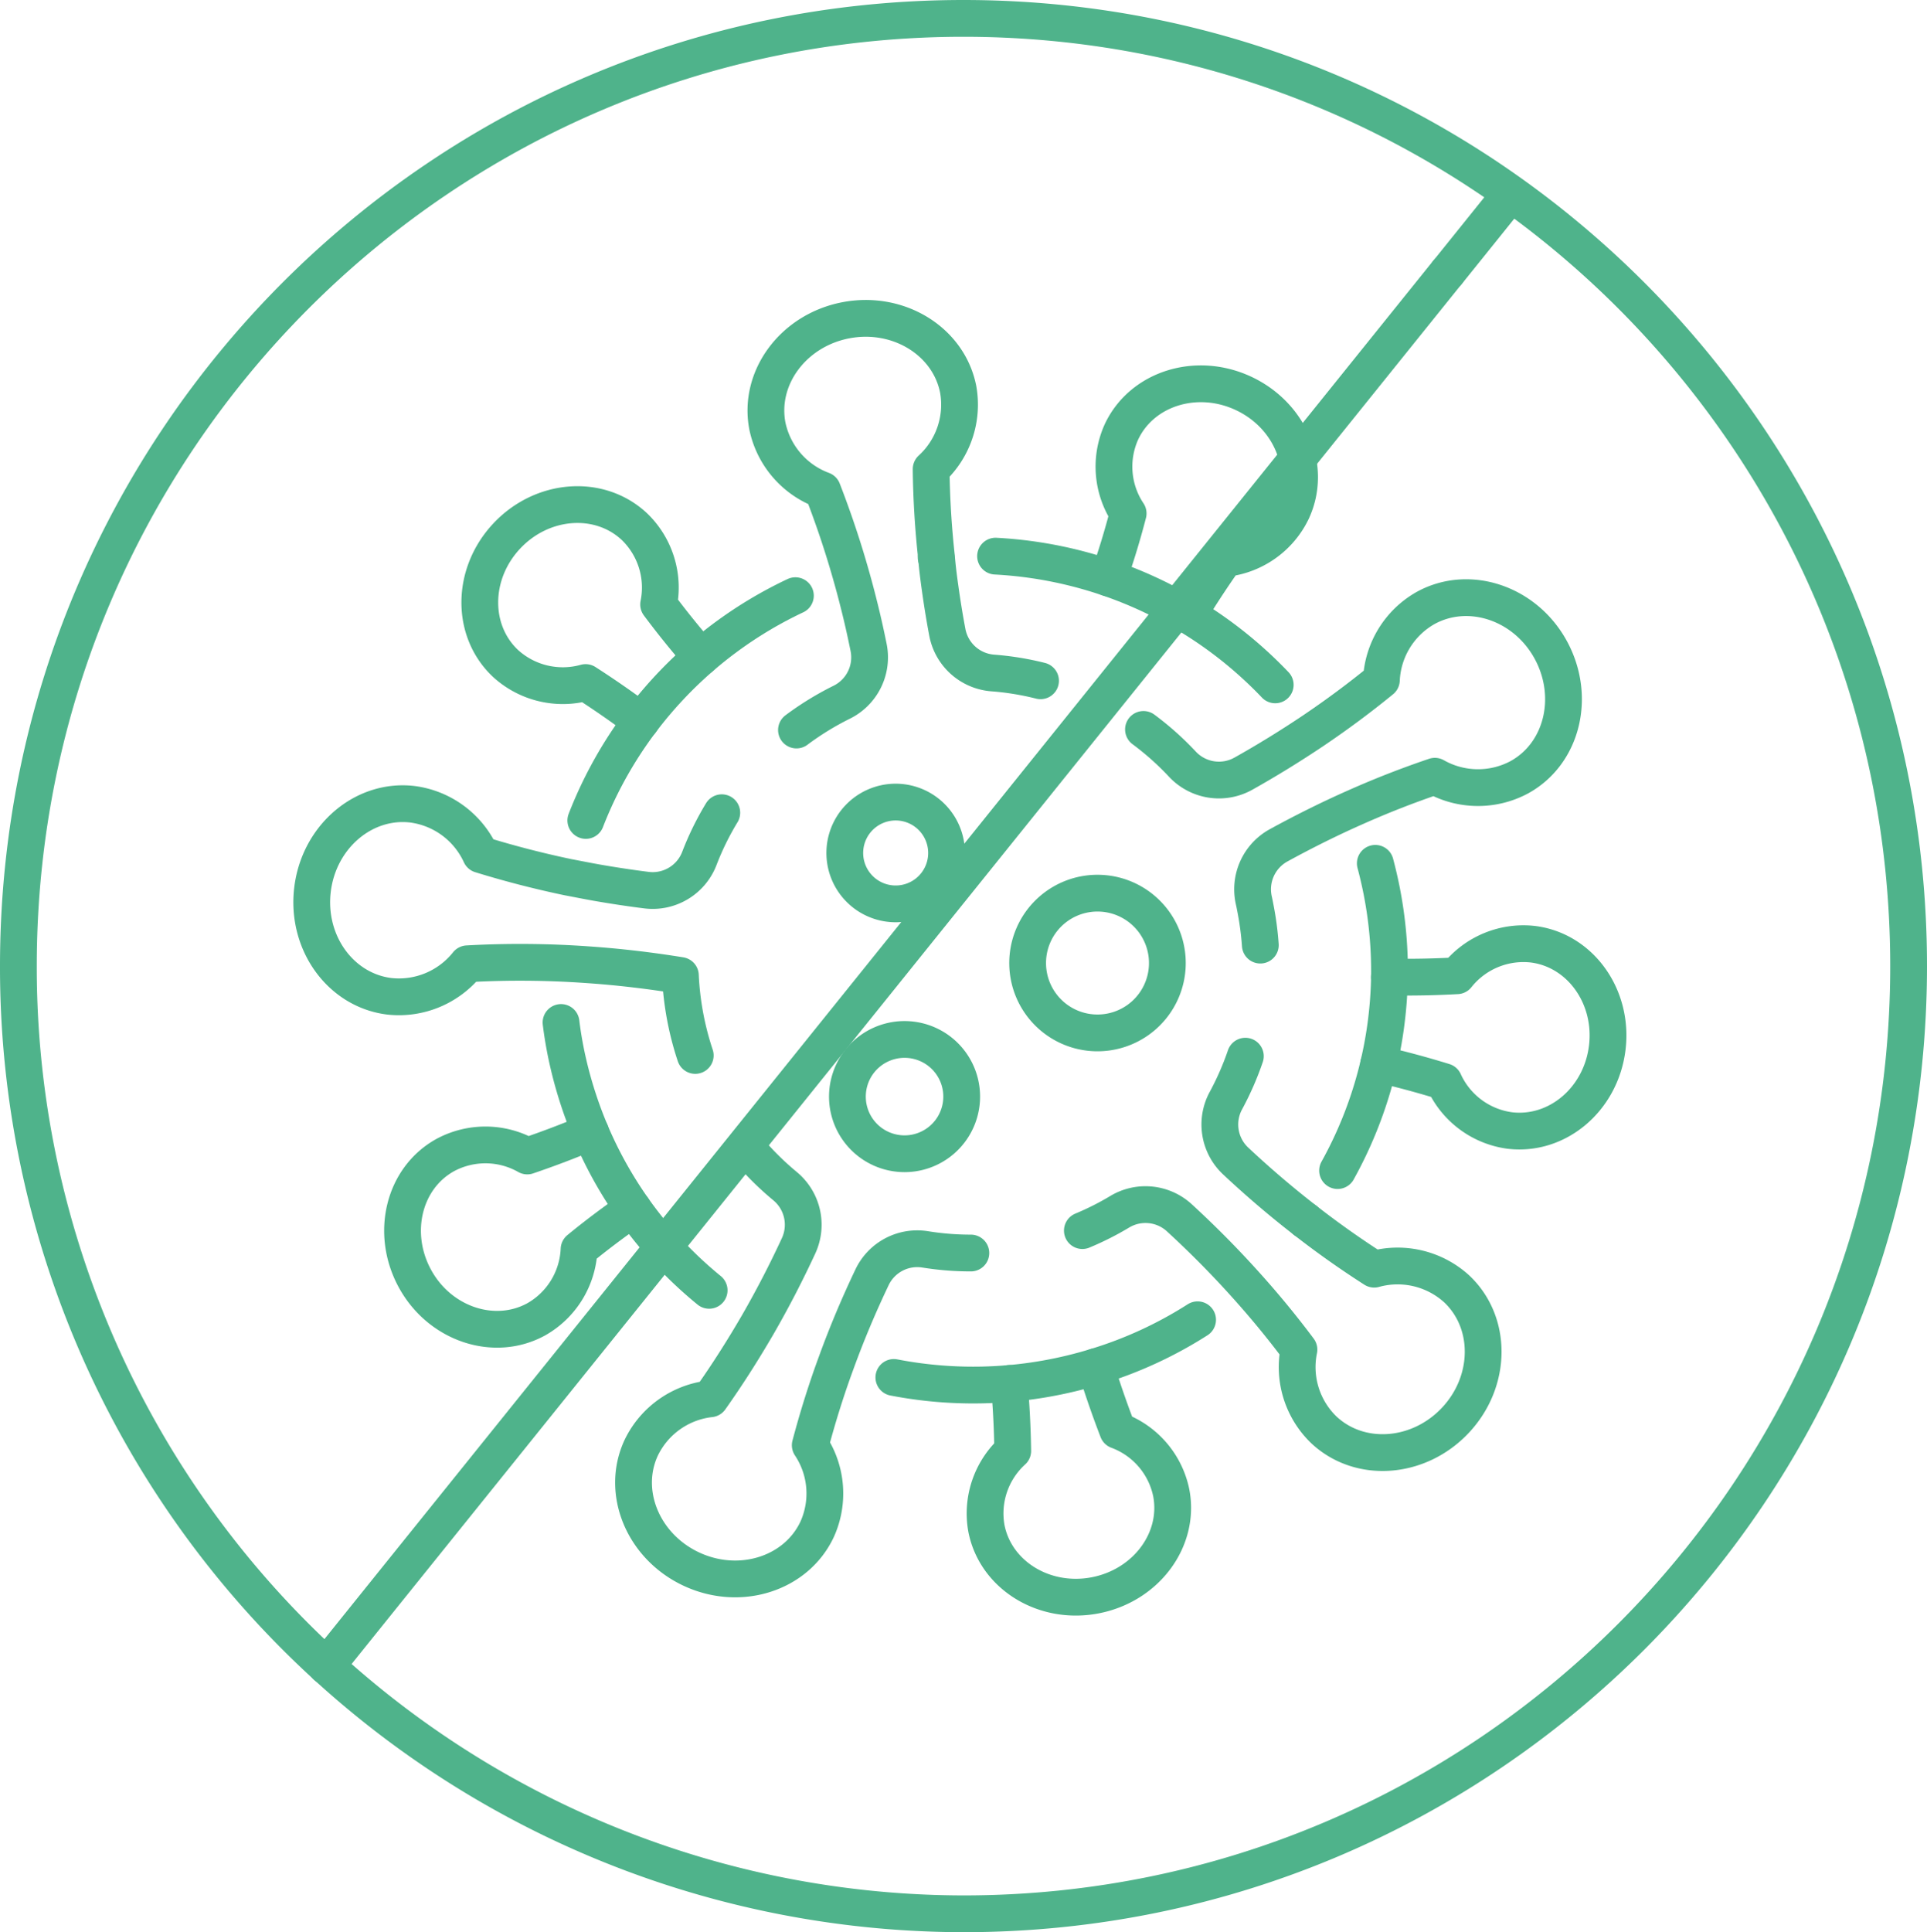 <svg xmlns="http://www.w3.org/2000/svg" viewBox="0 0 524.1 525.41"><defs><style>.cls-1,.cls-2{fill:none;stroke:#4fb38b;stroke-linecap:round;stroke-width:10px;}.cls-1{stroke-linejoin:round;}.cls-2{stroke-miterlimit:10;}</style></defs><g id="レイヤー_2" data-name="レイヤー 2"><g id="_Layer_" data-name="&lt;Layer&gt;"><path class="cls-1" d="M262.05,5C120.09,5,5,120.37,5,262.7A257.37,257.37,0,0,0,262.05,520.41C404,520.41,519.1,405,519.1,262.7S404,5,262.05,5Z"/><polyline class="cls-1" points="88.74 453.07 88.76 453.04 106.01 431.59 162.1 361.89 203.45 310.5 279.67 215.77 334.79 147.25 393.7 74.03"/><line class="cls-1" x1="410.8" y1="52.79" x2="393.72" y2="74.03"/><path class="cls-2" d="M243.11,374.56A113.56,113.56,0,0,0,298,371.64a111.8,111.8,0,0,0,27.72-12.76"/><path class="cls-2" d="M270.77,151.23a113.32,113.32,0,0,1,76.06,35"/><line class="cls-2" x1="254.62" y1="151.57" x2="254.61" y2="151.57"/><path class="cls-2" d="M374.05,234.76c.66,2.49,1.25,5,1.75,7.56a112.86,112.86,0,0,1,2.1,23.36,112.2,112.2,0,0,1-14.11,52.63h0"/><line class="cls-2" x1="354.97" y1="331.85" x2="354.97" y2="331.84"/><path class="cls-2" d="M192.87,350.87A111.74,111.74,0,0,1,160.6,307.8a114.79,114.79,0,0,1-6.85-22.42c-.47-2.45-.87-4.9-1.16-7.34"/><path class="cls-2" d="M159.33,223.1a112.72,112.72,0,0,1,57-61.12"/><path class="cls-1" d="M301.47,157.17q3-8.46,5.36-17.55A22.94,22.94,0,0,1,305,117.46c5.5-11.76,20.34-16.48,33.16-10.51S356.9,127.27,351.4,139a23,23,0,0,1-18.19,12.86q-5.44,7.68-10.06,15.37"/><path class="cls-1" d="M174.38,196.1q-7.19-5.4-15.11-10.5a23.12,23.12,0,0,1-21.7-5.12c-9.52-8.86-9.42-24.39.23-34.7s25.17-11.48,34.69-2.63a23,23,0,0,1,6.64,21.22q5.64,7.55,11.55,14.27"/><path class="cls-1" d="M160.6,307.79q-8.26,3.51-17.19,6.55a23.08,23.08,0,0,0-22.3-.26c-11.38,6.28-15,21.37-8.2,33.71s21.64,17.21,33,10.93a23,23,0,0,0,11.58-19c4.87-4,9.77-7.64,14.67-11.06"/><path class="cls-1" d="M298,371.64q2.63,8.58,6,17.35a23,23,0,0,1,14.54,16.87c2.49,12.73-6.75,25.24-20.63,27.94s-27.14-5.47-29.63-18.2a23,23,0,0,1,7.16-21.07c-.09-6.28-.41-12.38-.94-18.34"/><path class="cls-1" d="M377.89,265.68c6,.1,12.1,0,18.39-.35a23.08,23.08,0,0,1,20.58-8.58c12.91,1.58,22,14.2,20.27,28.21s-13.6,24-26.52,22.45a23,23,0,0,1-17.88-13.29q-9-2.78-17.76-4.77"/><path class="cls-1" d="M257.41,232.92a13.84,13.84,0,1,1-12.84-14.78A13.85,13.85,0,0,1,257.41,232.92Z"/><path class="cls-1" d="M317.45,263.19a19,19,0,1,1-17.62-20.27A19,19,0,0,1,317.45,263.19Z"/><path class="cls-1" d="M261.52,299.27a15.54,15.54,0,1,1-14.42-16.58A15.53,15.53,0,0,1,261.52,299.27Z"/><path class="cls-1" d="M311,198.35a78.52,78.52,0,0,1,10.6,9.46,13.61,13.61,0,0,0,16.59,2.56q9.46-5.3,18.91-11.63h0c6.23-4.2,12.43-8.77,18.61-13.82a23.72,23.72,0,0,1,12-19.58c11.73-6.47,27-1.43,34,11.27s3.27,28.26-8.46,34.73a23.81,23.81,0,0,1-23-.26c-7.52,2.54-14.68,5.36-21.52,8.4-7.33,3.24-14.3,6.73-21,10.4a13.64,13.64,0,0,0-6.74,14.85c.15.65.28,1.3.41,2A82.15,82.15,0,0,1,342.78,257"/><path class="cls-1" d="M264.05,340.73a78,78,0,0,1-12.46-1,13.61,13.61,0,0,0-14.42,7.61c-3.48,7.31-6.73,14.94-9.66,23q-4,10.82-7.14,22.66a23.65,23.65,0,0,1,1.88,22.84c-5.68,12.13-21,17-34.19,10.85s-19.31-21-13.63-33.08a23.77,23.77,0,0,1,18.75-13.24c4.76-6.72,9-13.43,12.9-20.14h0c4.14-7.18,7.82-14.34,11.12-21.47a13.63,13.63,0,0,0-3.66-16.2,79.57,79.57,0,0,1-9.24-9"/><path class="cls-1" d="M283,185.12A76.79,76.79,0,0,0,270,183a13.62,13.62,0,0,1-12.35-11.07q-1.1-5.84-1.94-11.86c-.4-2.8-.76-5.64-1-8.51-.85-7.74-1.37-15.71-1.46-24a23.74,23.74,0,0,0,7.35-21.72C258,92.74,244.3,84.33,230,87.1s-23.82,15.68-21.28,28.79a23.77,23.77,0,0,0,15,17.39c3,7.73,5.54,15.34,7.67,22.85.79,2.76,1.52,5.49,2.2,8.22,1,3.93,1.86,7.83,2.65,11.7a13.6,13.6,0,0,1-7.31,14.9,79.29,79.29,0,0,0-12.31,7.56"/><path class="cls-1" d="M196.31,221a77,77,0,0,0-6.1,12.43,13.6,13.6,0,0,1-14.4,8.62q-6.59-.83-13.3-2c-2.63-.46-5.29-1-8-1.51-7.78-1.63-15.71-3.65-23.8-6.15a23.79,23.79,0,0,0-18.44-13.68C99,217.08,86.76,227.45,85,241.87s7.59,27.41,20.9,29.05a23.82,23.82,0,0,0,21.22-8.84,258.44,258.44,0,0,1,32.66.25c8.64.59,17.1,1.61,25.27,2.93A80.53,80.53,0,0,0,189.09,287"/><path class="cls-1" d="M294.38,334.63a77.44,77.44,0,0,0,10.17-5.13,13.62,13.62,0,0,1,16.22,1.66c6.08,5.59,12.06,11.58,17.9,18.07h0c5,5.54,9.88,11.43,14.61,17.76a23.69,23.69,0,0,0,6.84,21.88c9.82,9.13,25.83,7.91,35.76-2.71s10-26.64.24-35.75a23.88,23.88,0,0,0-22.37-5.29c-6.66-4.27-12.9-8.7-18.78-13.29-6.73-5.21-13-10.6-18.88-16.11a13.61,13.61,0,0,1-2.68-16.42,79,79,0,0,0,5.3-12.1"/></g></g></svg>